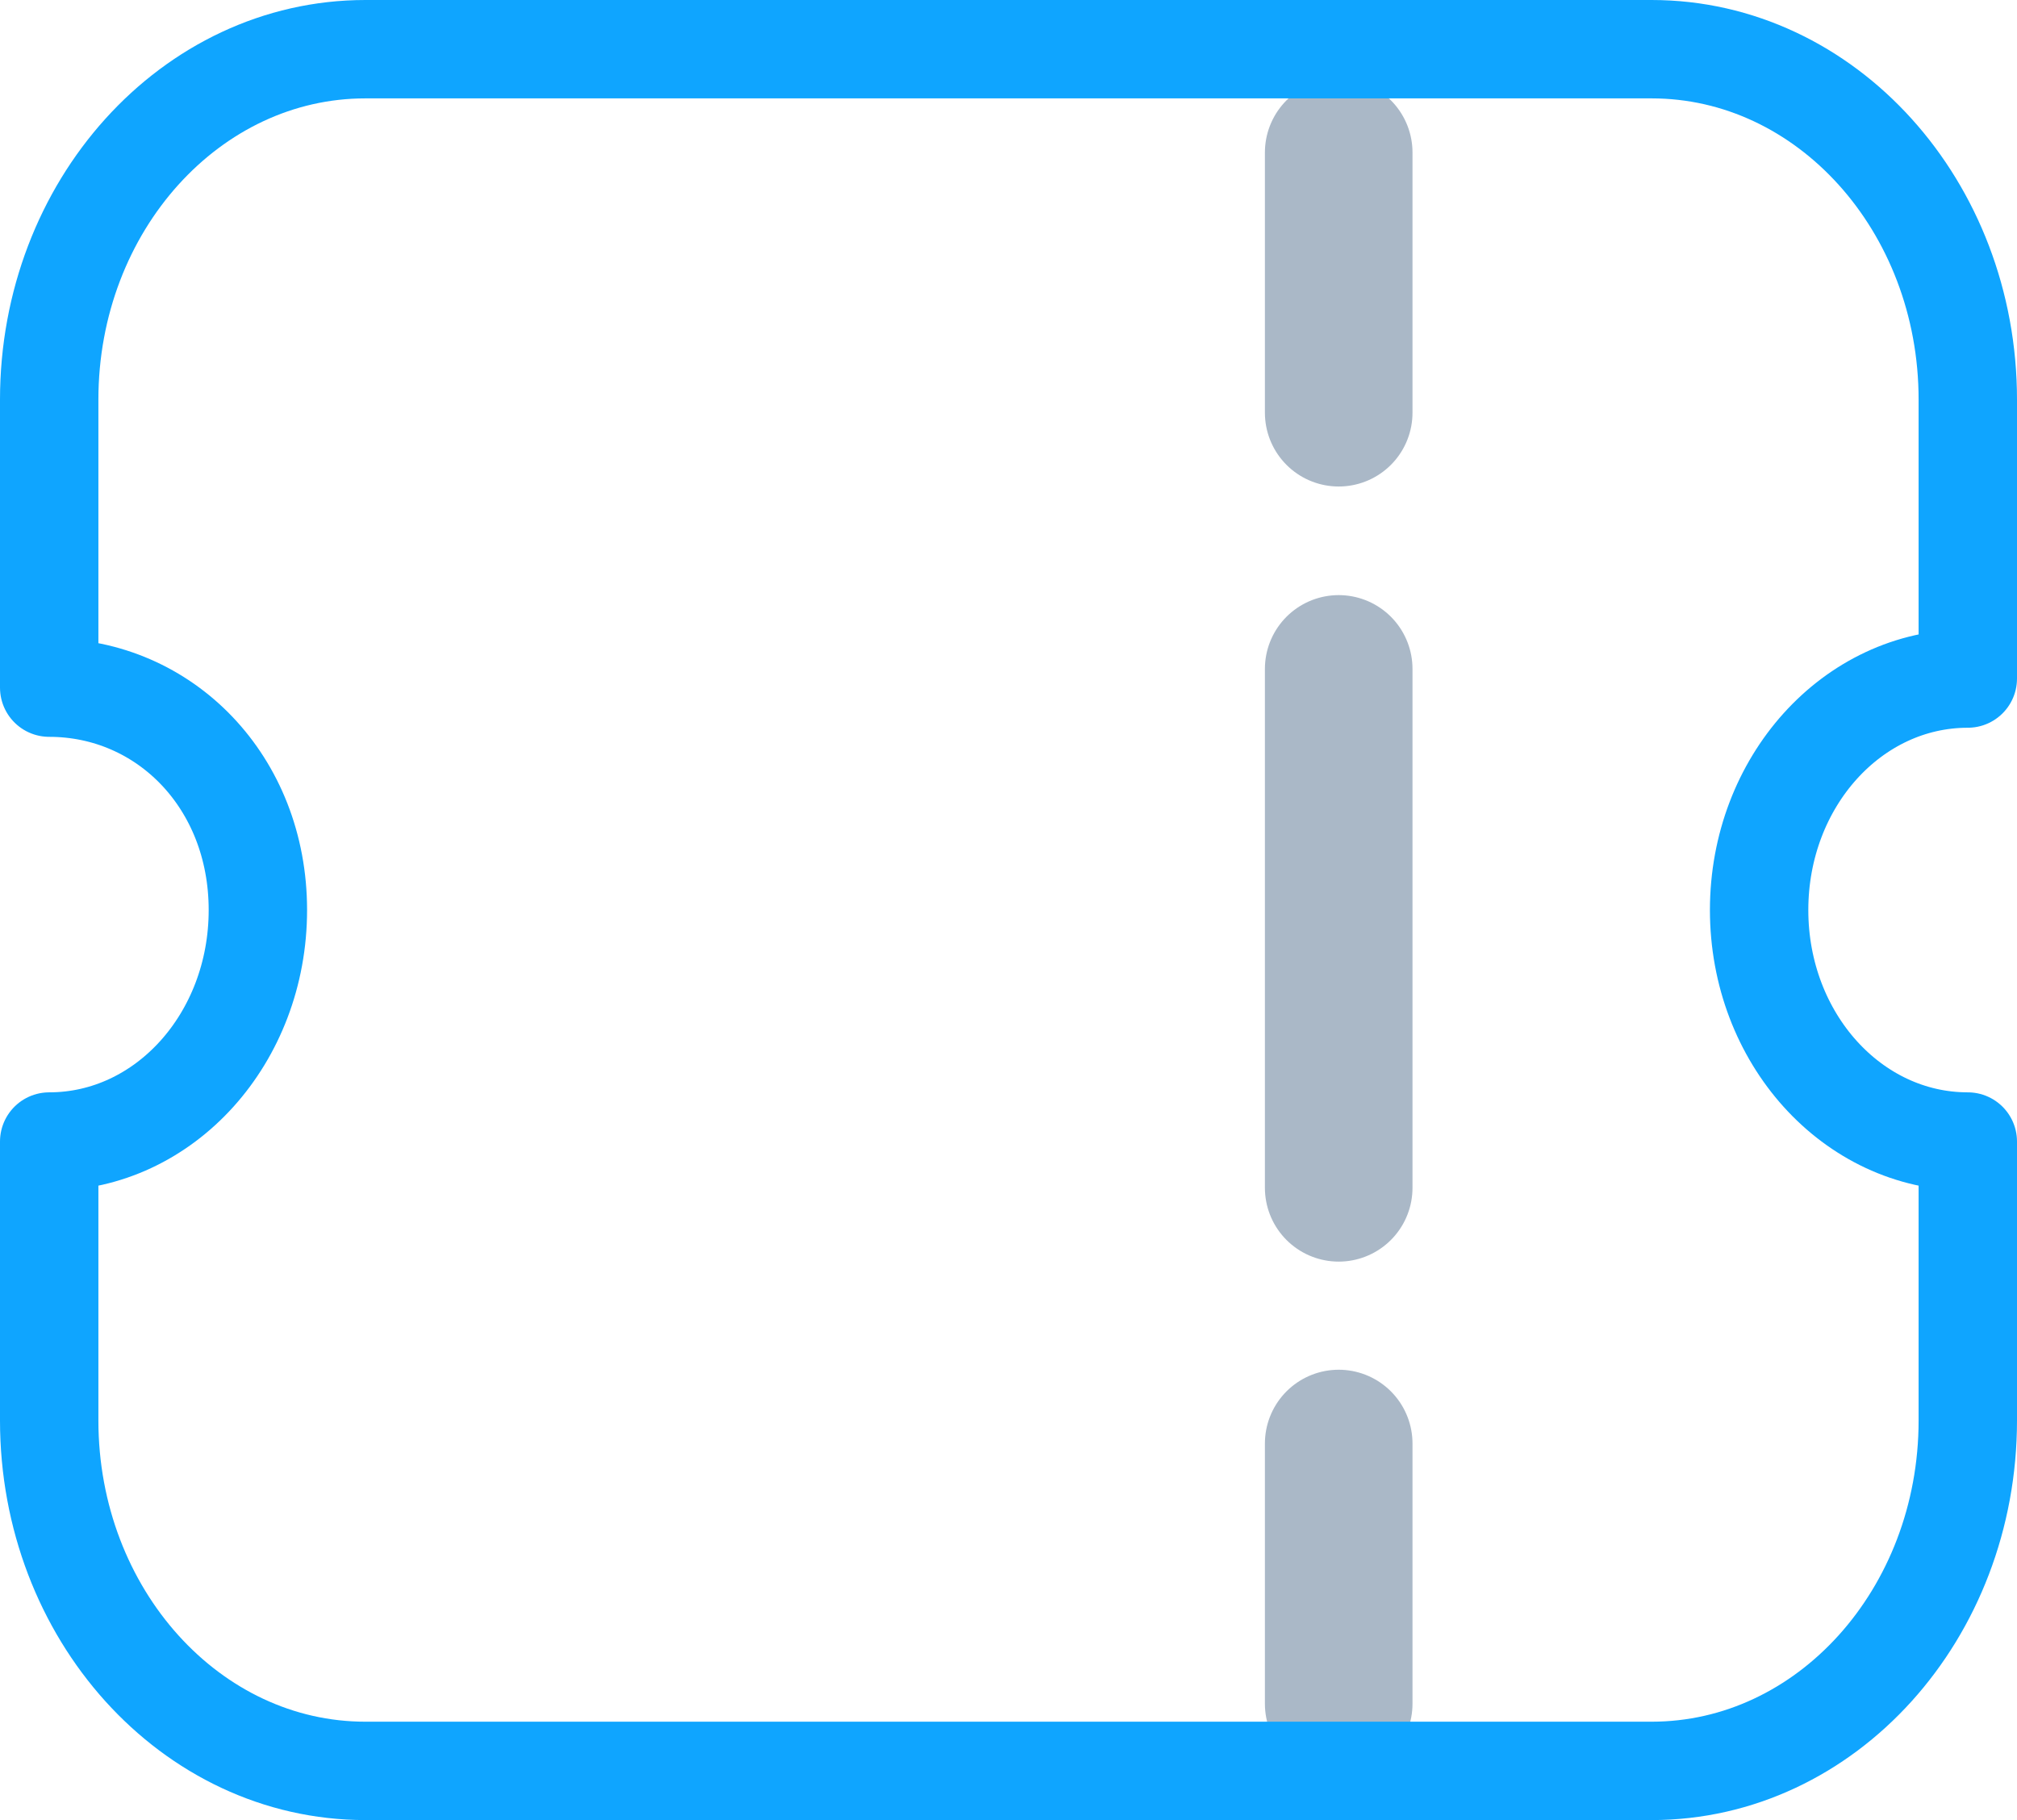 <svg xmlns="http://www.w3.org/2000/svg" width="41" height="37" viewBox="0 0 41 37" fill="none">
    <path d="M27.212 24.147V13.598" stroke="#AAB8C7" stroke-width="3" stroke-linecap="round" stroke-linejoin="round"/>
    <path d="M27.212 3.1V8.39" stroke="#AAB8C7" stroke-width="3" stroke-linecap="round" stroke-linejoin="round"/>
    <path d="M27.212 29.345V34.635" stroke="#AAB8C7" stroke-width="3" stroke-linecap="round" stroke-linejoin="round"/>
    <path d="M33.573 36C37.12 36 40 32.812 40 28.875V23.206C37.651 23.206 35.758 21.104 35.758 18.5C35.758 15.896 37.651 13.794 40 13.794V8.125C40 4.188 37.12 1 33.573 1H7.427C3.88 1 1 4.188 1 8.125V13.979C3.35 13.979 5.242 15.896 5.242 18.5C5.242 21.104 3.35 23.206 1 23.206V28.875C1 32.812 3.88 36 7.427 36H33.573Z" stroke="#0FA5FF" stroke-width="2" stroke-linecap="round" stroke-linejoin="round"/>
</svg>

